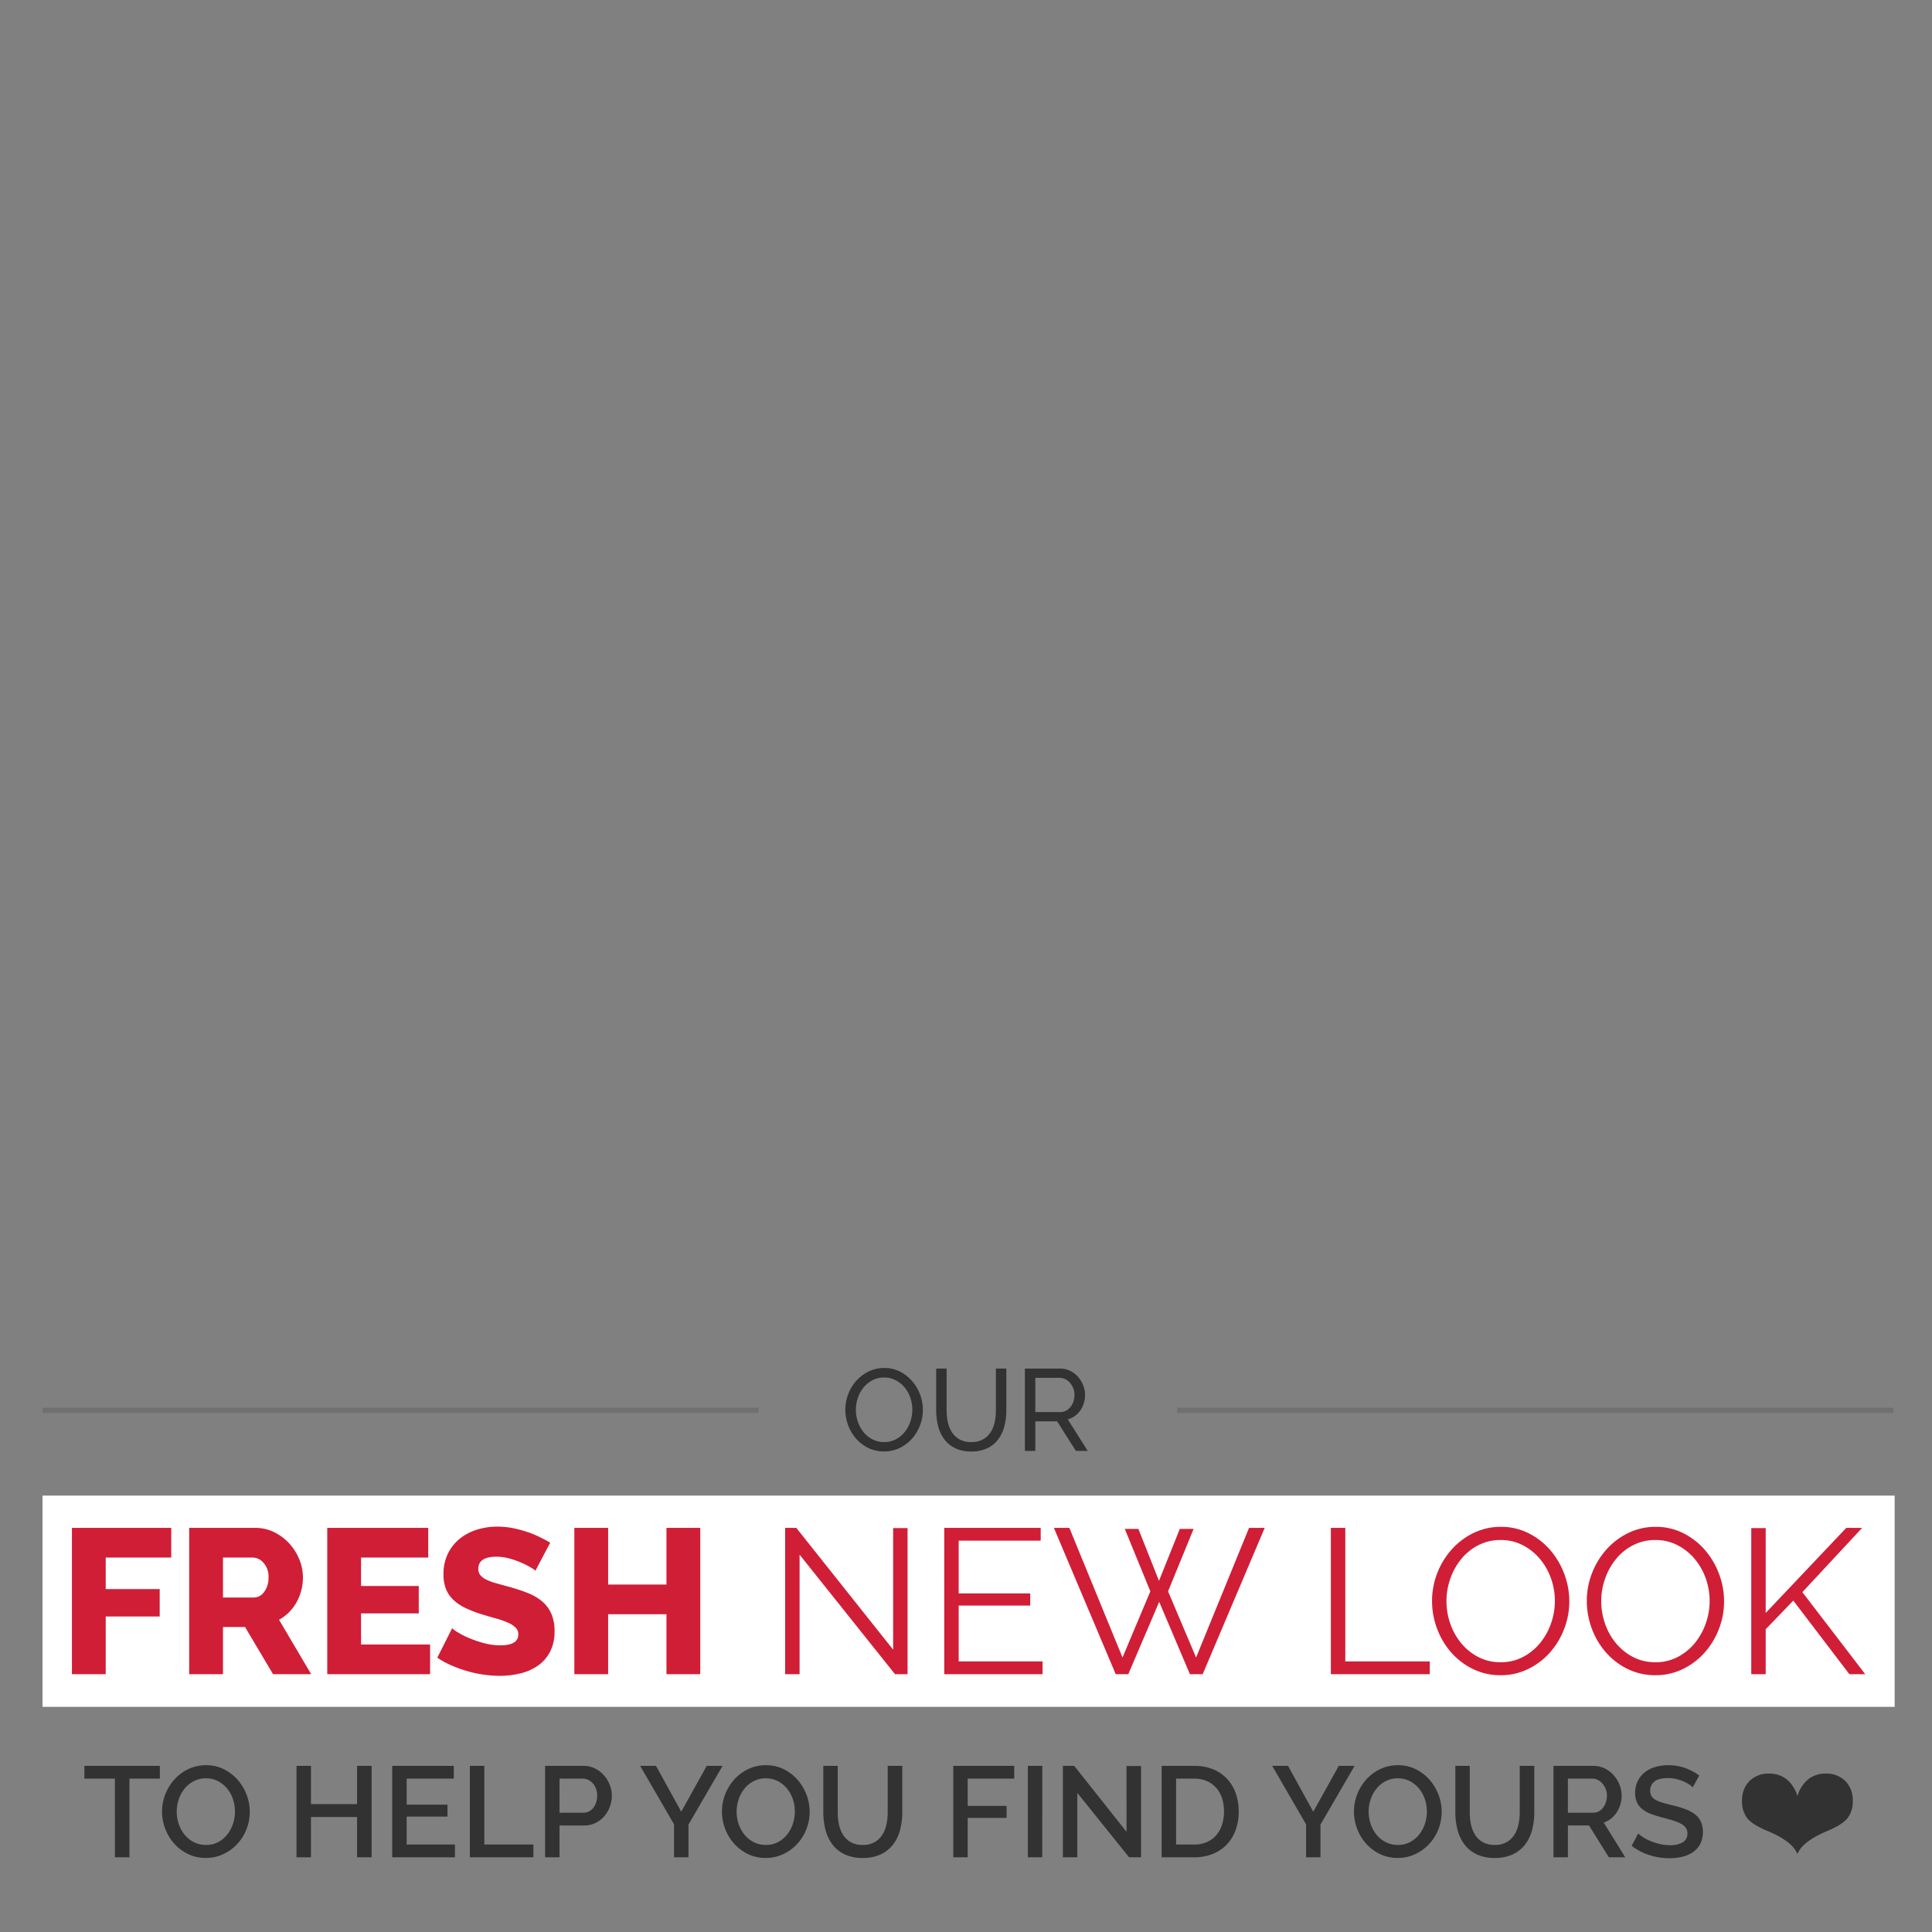 <svg viewBox="0 0 750 750" height="750" width="750" xmlns="http://www.w3.org/2000/svg"><rect x="0" y="0" width="750" height="750" fill="#808080" stroke="none"/><g transform="translate(-865 -6348)"><g transform="translate(0.5 -4.404)"><rect fill="#fff" transform="translate(881 6933)" height="82" width="719"></rect><path fill="#d01e37" transform="translate(886.98 7002.32)" d="M5.44,0V-56.8H44v11.52H18.56v12.24H39.52V-22.4H18.56V0ZM50.96,0V-56.8h25.6a16.474,16.474,0,0,1,7.4,1.68,19.659,19.659,0,0,1,5.88,4.4,20.585,20.585,0,0,1,3.88,6.16,18.323,18.323,0,0,1,1.4,6.96,19.941,19.941,0,0,1-.64,5.08,19.748,19.748,0,0,1-1.84,4.6,17.422,17.422,0,0,1-2.92,3.88,17.422,17.422,0,0,1-3.88,2.92L98.32,0H83.52L72.64-18.32H64.08V0ZM64.08-29.76h12a4.927,4.927,0,0,0,4-2.2,9.032,9.032,0,0,0,1.68-5.64,7.932,7.932,0,0,0-1.92-5.6,5.625,5.625,0,0,0-4.16-2.08H64.08Zm80.4,18.24V0H104.56V-56.8h39.2v11.52H117.68v11.04h22.4V-23.6h-22.4v12.08Zm40.88-28.64a7.974,7.974,0,0,0-1.68-1.2,31.68,31.68,0,0,0-3.6-1.84,34.854,34.854,0,0,0-4.72-1.68,18.834,18.834,0,0,0-5.12-.72q-7.04,0-7.04,4.72a3.746,3.746,0,0,0,.76,2.4,6.712,6.712,0,0,0,2.24,1.72,20.688,20.688,0,0,0,3.72,1.4q2.24.64,5.2,1.44a67.994,67.994,0,0,1,7.36,2.44,19.768,19.768,0,0,1,5.56,3.28,13.287,13.287,0,0,1,3.52,4.76,16.524,16.524,0,0,1,1.24,6.72A16.842,16.842,0,0,1,191-8.6a15.174,15.174,0,0,1-4.76,5.36,20.115,20.115,0,0,1-6.8,2.96,33.875,33.875,0,0,1-7.92.92,44.178,44.178,0,0,1-6.4-.48,46.3,46.3,0,0,1-6.4-1.4,50.85,50.85,0,0,1-6.04-2.2,33.785,33.785,0,0,1-5.4-2.96l5.76-11.44a11.235,11.235,0,0,0,2.08,1.52,31.163,31.163,0,0,0,4.36,2.24,44.529,44.529,0,0,0,5.8,2,24.332,24.332,0,0,0,6.48.88q6.96,0,6.96-4.24a3.577,3.577,0,0,0-1.04-2.64,9.791,9.791,0,0,0-2.88-1.88,31.256,31.256,0,0,0-4.36-1.56q-2.52-.72-5.48-1.6a47.36,47.36,0,0,1-6.8-2.6,17.966,17.966,0,0,1-4.76-3.24,11.771,11.771,0,0,1-2.8-4.24,15.6,15.6,0,0,1-.92-5.6,17.831,17.831,0,0,1,1.68-7.92,17.1,17.1,0,0,1,4.56-5.8,19.847,19.847,0,0,1,6.68-3.56,26.544,26.544,0,0,1,8.04-1.2,30.526,30.526,0,0,1,5.84.56A43.99,43.99,0,0,1,182-55.28a39.43,39.43,0,0,1,4.92,2q2.28,1.12,4.2,2.24Zm64-16.64V0H236.24V-23.28H213.6V0H200.48V-56.8H213.6v22h22.64v-22Zm38.56,10.4V0h-5.6V-56.8h4.32l37.6,47.28v-47.2h5.6V0h-4.88ZM382.24-4.96V0H344.08V-56.8h37.44v4.96H349.68v20.48h27.76v4.72H349.68V-4.96ZM414.16-56.4h5.28l8,20.16,8.08-20.16h5.36l-9.92,24.24L441.84-6.48,462.4-56.8h6.08L444.4,0h-4.96L427.52-28.08,415.52,0h-4.88l-24-56.8h6L413.28-6.48l10.8-25.68Zm80,56.4V-56.8h5.6V-4.96h32.8V0Zm65.92.4a24.058,24.058,0,0,1-10.84-2.44,26.947,26.947,0,0,1-8.44-6.48,29.464,29.464,0,0,1-5.44-9.24,30.491,30.491,0,0,1-1.92-10.64,29.526,29.526,0,0,1,2.04-10.88,29.992,29.992,0,0,1,5.64-9.2,27.27,27.27,0,0,1,8.48-6.36,23.934,23.934,0,0,1,10.56-2.36A23.427,23.427,0,0,1,571-54.68a27.225,27.225,0,0,1,8.4,6.6,30.508,30.508,0,0,1,5.4,9.24,29.947,29.947,0,0,1,1.92,10.52,29.526,29.526,0,0,1-2.04,10.88,29.89,29.89,0,0,1-5.6,9.16,27.088,27.088,0,0,1-8.44,6.32A23.934,23.934,0,0,1,560.08.4ZM539.04-28.4a26.456,26.456,0,0,0,1.52,8.92,24.271,24.271,0,0,0,4.32,7.6,21.235,21.235,0,0,0,6.64,5.28,18.553,18.553,0,0,0,8.56,1.96,18.311,18.311,0,0,0,8.72-2.08,21.262,21.262,0,0,0,6.64-5.44,25.137,25.137,0,0,0,4.2-7.6,26.045,26.045,0,0,0,1.48-8.64,25.846,25.846,0,0,0-1.56-8.92,24.39,24.39,0,0,0-4.36-7.56,21.5,21.5,0,0,0-6.64-5.24,18.379,18.379,0,0,0-8.48-1.96,18.6,18.6,0,0,0-8.72,2.04,20.783,20.783,0,0,0-6.64,5.4,25.137,25.137,0,0,0-4.2,7.6A26.045,26.045,0,0,0,539.04-28.4ZM620.16.4a24.058,24.058,0,0,1-10.84-2.44,26.947,26.947,0,0,1-8.44-6.48,29.464,29.464,0,0,1-5.44-9.24,30.491,30.491,0,0,1-1.92-10.64,29.526,29.526,0,0,1,2.04-10.88,29.992,29.992,0,0,1,5.64-9.2,27.27,27.27,0,0,1,8.48-6.36,23.934,23.934,0,0,1,10.56-2.36,23.427,23.427,0,0,1,10.84,2.52,27.225,27.225,0,0,1,8.4,6.6,30.508,30.508,0,0,1,5.4,9.24,29.947,29.947,0,0,1,1.92,10.52,29.526,29.526,0,0,1-2.04,10.88,29.89,29.89,0,0,1-5.6,9.16,27.088,27.088,0,0,1-8.44,6.32A23.934,23.934,0,0,1,620.16.4ZM599.12-28.4a26.456,26.456,0,0,0,1.52,8.92,24.271,24.271,0,0,0,4.32,7.6A21.235,21.235,0,0,0,611.6-6.6a18.553,18.553,0,0,0,8.56,1.96,18.311,18.311,0,0,0,8.72-2.08,21.262,21.262,0,0,0,6.64-5.44,25.137,25.137,0,0,0,4.2-7.6,26.045,26.045,0,0,0,1.48-8.64,25.846,25.846,0,0,0-1.56-8.92,24.39,24.39,0,0,0-4.36-7.56,21.5,21.5,0,0,0-6.64-5.24,18.379,18.379,0,0,0-8.48-1.96,18.6,18.6,0,0,0-8.72,2.04,20.783,20.783,0,0,0-6.64,5.4,25.137,25.137,0,0,0-4.2,7.6A26.045,26.045,0,0,0,599.12-28.4ZM657.36,0V-56.72h5.6v32.96L694.24-56.8h6.16L677.2-31.84,701.6,0h-6.16L673.68-28.56,662.96-17.44V0Z"></path></g><path fill="#323232" transform="translate(1241.26 7069)" d="M-314.2-30.55H-326V0h-5.65V-30.55H-343.5V-35.5h29.3Zm17.85,30.8a15.578,15.578,0,0,1-6.925-1.525,17.254,17.254,0,0,1-5.375-4.05,18.3,18.3,0,0,1-3.475-5.775,18.711,18.711,0,0,1-1.225-6.65,18.142,18.142,0,0,1,1.3-6.8,18.878,18.878,0,0,1,3.575-5.75,17.076,17.076,0,0,1,5.4-3.975,15.786,15.786,0,0,1,6.825-1.475,15.166,15.166,0,0,1,6.925,1.575,17.429,17.429,0,0,1,5.35,4.125,18.933,18.933,0,0,1,3.45,5.775A18.378,18.378,0,0,1-279.3-17.7a18.454,18.454,0,0,1-1.275,6.8,17.956,17.956,0,0,1-3.575,5.725,17.562,17.562,0,0,1-5.425,3.95A15.67,15.67,0,0,1-296.354.25Zm-11.3-18a14.948,14.948,0,0,0,.8,4.85,13.182,13.182,0,0,0,2.275,4.15A11.12,11.12,0,0,0-301-5.875,10.163,10.163,0,0,0-296.3-4.8a9.86,9.86,0,0,0,4.775-1.125A11.234,11.234,0,0,0-288-8.9a13.406,13.406,0,0,0,2.2-4.15,15.069,15.069,0,0,0,.75-4.7,14.878,14.878,0,0,0-.8-4.875,12.929,12.929,0,0,0-2.275-4.1,11.361,11.361,0,0,0-3.55-2.85A9.9,9.9,0,0,0-296.3-30.65a10.006,10.006,0,0,0-4.8,1.125,11.439,11.439,0,0,0-3.55,2.925,13.126,13.126,0,0,0-2.225,4.125A14.851,14.851,0,0,0-307.654-17.75ZM-232-35.5V0h-5.65V-15.65h-17.9V0h-5.6V-35.5h5.6v14.85h17.9V-35.5Zm32.35,30.55V0H-224V-35.5h23.9v4.95h-18.3v10.1h15.85v4.65H-218.4V-4.95Zm5.8,4.95V-35.5h5.6V-4.95h19.05V0Zm29.2,0V-35.5h14.9a9.855,9.855,0,0,1,4.425,1,11.323,11.323,0,0,1,3.475,2.625,12.376,12.376,0,0,1,2.275,3.7,11.345,11.345,0,0,1,.825,4.225,12.261,12.261,0,0,1-.775,4.325,12.106,12.106,0,0,1-2.175,3.7,10.589,10.589,0,0,1-3.375,2.6,9.747,9.747,0,0,1-4.375.975h-9.6V0Zm5.6-17.3h9.25a4.7,4.7,0,0,0,2.175-.5,4.99,4.99,0,0,0,1.675-1.4,6.985,6.985,0,0,0,1.1-2.1,8.341,8.341,0,0,0,.4-2.65,7.645,7.645,0,0,0-.45-2.7,6.332,6.332,0,0,0-1.25-2.075,5.714,5.714,0,0,0-1.825-1.35,5,5,0,0,0-2.125-.475h-8.95Zm37.45-18.2,9.8,17.8,9.9-17.8h6.15L-109-12.7V0h-5.6V-12.8l-13.15-22.7ZM-79,.25a15.578,15.578,0,0,1-6.925-1.525A17.254,17.254,0,0,1-91.3-5.325,18.3,18.3,0,0,1-94.779-11.1,18.711,18.711,0,0,1-96-17.75a18.142,18.142,0,0,1,1.3-6.8,18.878,18.878,0,0,1,3.575-5.75,17.076,17.076,0,0,1,5.4-3.975A15.786,15.786,0,0,1-78.9-35.75a15.166,15.166,0,0,1,6.925,1.575,17.429,17.429,0,0,1,5.35,4.125,18.933,18.933,0,0,1,3.45,5.775A18.378,18.378,0,0,1-61.954-17.7a18.454,18.454,0,0,1-1.275,6.8A17.955,17.955,0,0,1-66.8-5.175a17.562,17.562,0,0,1-5.425,3.95A15.67,15.67,0,0,1-79,.25Zm-11.3-18a14.948,14.948,0,0,0,.8,4.85,13.182,13.182,0,0,0,2.275,4.15,11.119,11.119,0,0,0,3.575,2.875,10.163,10.163,0,0,0,4.7,1.075,9.86,9.86,0,0,0,4.775-1.125A11.234,11.234,0,0,0-70.654-8.9a13.406,13.406,0,0,0,2.2-4.15,15.069,15.069,0,0,0,.75-4.7,14.878,14.878,0,0,0-.8-4.875,12.93,12.93,0,0,0-2.275-4.1,11.361,11.361,0,0,0-3.55-2.85,9.9,9.9,0,0,0-4.625-1.075,10.006,10.006,0,0,0-4.8,1.125A11.439,11.439,0,0,0-87.3-26.6a13.126,13.126,0,0,0-2.225,4.125A14.851,14.851,0,0,0-90.3-17.75ZM-41.354-4.8A8.975,8.975,0,0,0-36.7-5.9a8.775,8.775,0,0,0,2.975-2.875,12.119,12.119,0,0,0,1.6-4.05,22.814,22.814,0,0,0,.475-4.675v-18H-26v18a26.885,26.885,0,0,1-.85,6.875,15.868,15.868,0,0,1-2.7,5.65A12.9,12.9,0,0,1-34.329-1.15,16.15,16.15,0,0,1-41.354.25a15.817,15.817,0,0,1-7.175-1.475,12.92,12.92,0,0,1-4.725-3.95,16.232,16.232,0,0,1-2.6-5.675,27.318,27.318,0,0,1-.8-6.65v-18h5.6v18a23.063,23.063,0,0,0,.475,4.725,12.119,12.119,0,0,0,1.6,4.05,8.488,8.488,0,0,0,3,2.85A9.173,9.173,0,0,0-41.354-4.8ZM-6.2,0V-35.5h23.65v4.95H-.6v10.6H14.5v4.65H-.6V0Zm28.95,0V-35.5h5.6V0Zm19.2-25V0h-5.6V-35.5h4.4l20.3,25.6V-35.45H66.7V0h-4.65ZM74.7,0V-35.5H87.3a18.769,18.769,0,0,1,7.525,1.4,15.5,15.5,0,0,1,5.4,3.8,15.925,15.925,0,0,1,3.275,5.625,21.153,21.153,0,0,1,1.1,6.875,20.78,20.78,0,0,1-1.225,7.325,16,16,0,0,1-3.475,5.6,15.411,15.411,0,0,1-5.45,3.6A19.167,19.167,0,0,1,87.3,0ZM98.9-17.8a16.362,16.362,0,0,0-.775-5.15,11.209,11.209,0,0,0-2.275-4.025A10.559,10.559,0,0,0,92.2-29.6a12.01,12.01,0,0,0-4.9-.95h-7v25.6h7a12.046,12.046,0,0,0,4.975-.975,10.237,10.237,0,0,0,3.65-2.7A11.629,11.629,0,0,0,98.146-12.7,16.691,16.691,0,0,0,98.9-17.8Zm24.85-17.7,9.8,17.8,9.9-17.8h6.15l-13.25,22.8V0h-5.6V-12.8L117.6-35.5ZM166.346.25a15.578,15.578,0,0,1-6.925-1.525,17.254,17.254,0,0,1-5.375-4.05,18.3,18.3,0,0,1-3.475-5.775,18.711,18.711,0,0,1-1.225-6.65,18.142,18.142,0,0,1,1.3-6.8,18.878,18.878,0,0,1,3.575-5.75,17.076,17.076,0,0,1,5.4-3.975,15.786,15.786,0,0,1,6.825-1.475,15.166,15.166,0,0,1,6.925,1.575,17.429,17.429,0,0,1,5.35,4.125,18.933,18.933,0,0,1,3.45,5.775A18.378,18.378,0,0,1,183.4-17.7a18.454,18.454,0,0,1-1.275,6.8,17.955,17.955,0,0,1-3.575,5.725,17.562,17.562,0,0,1-5.425,3.95A15.67,15.67,0,0,1,166.346.25Zm-11.3-18a14.948,14.948,0,0,0,.8,4.85,13.183,13.183,0,0,0,2.275,4.15A11.119,11.119,0,0,0,161.7-5.875,10.163,10.163,0,0,0,166.4-4.8a9.86,9.86,0,0,0,4.775-1.125A11.234,11.234,0,0,0,174.7-8.9a13.406,13.406,0,0,0,2.2-4.15,15.069,15.069,0,0,0,.75-4.7,14.877,14.877,0,0,0-.8-4.875,12.93,12.93,0,0,0-2.275-4.1,11.361,11.361,0,0,0-3.55-2.85A9.9,9.9,0,0,0,166.4-30.65a10.006,10.006,0,0,0-4.8,1.125,11.439,11.439,0,0,0-3.55,2.925,13.126,13.126,0,0,0-2.225,4.125A14.851,14.851,0,0,0,155.046-17.75ZM204-4.8a8.975,8.975,0,0,0,4.65-1.1,8.775,8.775,0,0,0,2.975-2.875,12.119,12.119,0,0,0,1.6-4.05A22.814,22.814,0,0,0,213.7-17.5v-18h5.65v18a26.885,26.885,0,0,1-.85,6.875,15.868,15.868,0,0,1-2.7,5.65,12.9,12.9,0,0,1-4.775,3.825A16.15,16.15,0,0,1,204,.25a15.817,15.817,0,0,1-7.175-1.475,12.92,12.92,0,0,1-4.725-3.95,16.232,16.232,0,0,1-2.6-5.675,27.317,27.317,0,0,1-.8-6.65v-18h5.6v18a23.063,23.063,0,0,0,.475,4.725,12.119,12.119,0,0,0,1.6,4.05,8.488,8.488,0,0,0,3,2.85A9.173,9.173,0,0,0,204-4.8ZM226.8,0V-35.5h15.45a9.855,9.855,0,0,1,4.425,1,11.324,11.324,0,0,1,3.475,2.625,12.376,12.376,0,0,1,2.275,3.7,11.345,11.345,0,0,1,.825,4.225,11.831,11.831,0,0,1-.5,3.45,12.1,12.1,0,0,1-1.4,3.05,9.847,9.847,0,0,1-2.2,2.425A9.066,9.066,0,0,1,246.3-13.5L254.646,0H248.3l-7.7-12.35h-8.2V0Zm5.6-17.3h9.8a4.513,4.513,0,0,0,2.175-.525,5.146,5.146,0,0,0,1.675-1.45,7.333,7.333,0,0,0,1.1-2.125,8.012,8.012,0,0,0,.4-2.55,6.865,6.865,0,0,0-.475-2.55,7.31,7.31,0,0,0-1.25-2.1,5.922,5.922,0,0,0-1.8-1.425,4.605,4.605,0,0,0-2.125-.525h-9.5Zm48.45-9.85a7.681,7.681,0,0,0-1.45-1.175,14.506,14.506,0,0,0-2.225-1.175,16.223,16.223,0,0,0-2.8-.9,13.925,13.925,0,0,0-3.125-.35q-3.55,0-5.225,1.3a4.3,4.3,0,0,0-1.675,3.6,3.9,3.9,0,0,0,.525,2.125,4.5,4.5,0,0,0,1.625,1.45,12.736,12.736,0,0,0,2.75,1.1q1.65.475,3.85,1.025a44.02,44.02,0,0,1,4.875,1.45,13.876,13.876,0,0,1,3.675,1.95,7.937,7.937,0,0,1,2.325,2.825A9.155,9.155,0,0,1,284.8-9.85a9.87,9.87,0,0,1-1.025,4.65,8.729,8.729,0,0,1-2.8,3.175,12.358,12.358,0,0,1-4.125,1.8A21.2,21.2,0,0,1,271.8.35a25.193,25.193,0,0,1-7.825-1.225,22.432,22.432,0,0,1-6.825-3.575l2.55-4.8a11.919,11.919,0,0,0,1.875,1.45,17.462,17.462,0,0,0,2.85,1.475,24.975,24.975,0,0,0,3.525,1.15,16.226,16.226,0,0,0,3.95.475A9.474,9.474,0,0,0,277-5.85a3.777,3.777,0,0,0,1.8-3.4,3.645,3.645,0,0,0-.675-2.25,5.793,5.793,0,0,0-1.925-1.575,16.785,16.785,0,0,0-3.05-1.225q-1.8-.55-4.1-1.15a42.467,42.467,0,0,1-4.625-1.475,11.574,11.574,0,0,1-3.275-1.875,7.361,7.361,0,0,1-1.975-2.575,8.553,8.553,0,0,1-.675-3.575,10.311,10.311,0,0,1,1-4.625,9.885,9.885,0,0,1,2.725-3.4A11.915,11.915,0,0,1,266.3-35.05a17.8,17.8,0,0,1,5.1-.7,18.7,18.7,0,0,1,6.65,1.15,22,22,0,0,1,5.35,2.85Zm40.654,3.4a13.09,13.09,0,0,1,4.175-6.519,10.637,10.637,0,0,1,6.812-2.222A10.273,10.273,0,0,1,340.1-29.6a10.371,10.371,0,0,1,2.881,7.654,10.536,10.536,0,0,1-2,6.714q-2,2.539-7.69,4.932l-.488.22q-9.326,3.931-11.3,8.789-2.026-4.883-11.279-8.789-.342-.146-.537-.22-5.713-2.393-7.7-4.907a10.559,10.559,0,0,1-1.99-6.738,10.346,10.346,0,0,1,2.893-7.654,10.283,10.283,0,0,1,7.6-2.893,10.624,10.624,0,0,1,6.824,2.222A13.27,13.27,0,0,1,321.5-23.755Z"></path><g transform="translate(0 -7)"><g transform="translate(0 7.73)"><path fill="#323232" transform="translate(1240 6910.5)" d="M-31.815.225a13.633,13.633,0,0,1-6.143-1.373,15.158,15.158,0,0,1-4.747-3.645,16.574,16.574,0,0,1-3.06-5.2,17.152,17.152,0,0,1-1.08-5.985,16.609,16.609,0,0,1,1.147-6.12,16.87,16.87,0,0,1,3.173-5.175,15.26,15.26,0,0,1,4.792-3.578,13.708,13.708,0,0,1,6.007-1.327,13.139,13.139,0,0,1,6.12,1.417,15.674,15.674,0,0,1,4.725,3.712,16.918,16.918,0,0,1,3.06,5.2,16.845,16.845,0,0,1,1.08,5.917,16.609,16.609,0,0,1-1.148,6.12,16.813,16.813,0,0,1-3.15,5.152A15.158,15.158,0,0,1-25.808-1.1,13.708,13.708,0,0,1-31.815.225Zm-10.935-16.2a14.261,14.261,0,0,0,.788,4.7,12.993,12.993,0,0,0,2.228,4.028,10.782,10.782,0,0,0,3.465,2.79,9.742,9.742,0,0,0,4.5,1.035,9.442,9.442,0,0,0,4.59-1.1A11.212,11.212,0,0,0-23.738-7.4a12.865,12.865,0,0,0,2.16-4.028,14.421,14.421,0,0,0,.743-4.545,14.261,14.261,0,0,0-.787-4.7,12.474,12.474,0,0,0-2.25-4.005,11.258,11.258,0,0,0-3.465-2.767,9.509,9.509,0,0,0-4.433-1.035,9.6,9.6,0,0,0-4.59,1.08A11.074,11.074,0,0,0-39.8-24.57a12.943,12.943,0,0,0-2.182,4.005A14.168,14.168,0,0,0-42.75-15.975ZM2.025-3.42A9.058,9.058,0,0,0,6.66-4.5,8.55,8.55,0,0,0,9.607-7.312a11.568,11.568,0,0,0,1.552-3.96,22.781,22.781,0,0,0,.45-4.523V-31.95h4.05V-15.8a24.7,24.7,0,0,1-.743,6.142,14.665,14.665,0,0,1-2.362,5.108A11.411,11.411,0,0,1,8.347-1.058,14.024,14.024,0,0,1,2.07.225a13.894,13.894,0,0,1-6.435-1.35A11.677,11.677,0,0,1-8.573-4.7a14.523,14.523,0,0,1-2.3-5.13,25.428,25.428,0,0,1-.7-5.962V-31.95h4.05V-15.8a22.171,22.171,0,0,0,.472,4.613A11.659,11.659,0,0,0-5.468-7.245,8.489,8.489,0,0,0-2.543-4.477,8.987,8.987,0,0,0,2.025-3.42ZM22.86,0V-31.95H36.54a8.672,8.672,0,0,1,3.892.877,9.789,9.789,0,0,1,3.06,2.34,11.168,11.168,0,0,1,2,3.285,10.025,10.025,0,0,1,.72,3.712,10.989,10.989,0,0,1-.472,3.218,9.957,9.957,0,0,1-1.35,2.813,9.039,9.039,0,0,1-2.115,2.16,8.248,8.248,0,0,1-2.767,1.3L47.25,0H42.66L35.37-11.475H26.91V0Zm4.05-15.075h9.675a4.752,4.752,0,0,0,2.272-.54,5.4,5.4,0,0,0,1.733-1.462,7.078,7.078,0,0,0,1.125-2.138,7.916,7.916,0,0,0,.405-2.52,6.839,6.839,0,0,0-.473-2.542,7.462,7.462,0,0,0-1.26-2.115,5.7,5.7,0,0,0-1.845-1.44,5,5,0,0,0-2.227-.517H26.91Z"></path></g><path fill="#707070" transform="translate(881.5 6902.5)" d="M278,1H0V-1H278Z"></path><path fill="#707070" transform="translate(1322 6902.5)" d="M278,1H0V-1H278Z"></path></g><rect fill="none" transform="translate(865 6348)" height="750" width="750"></rect></g></svg>